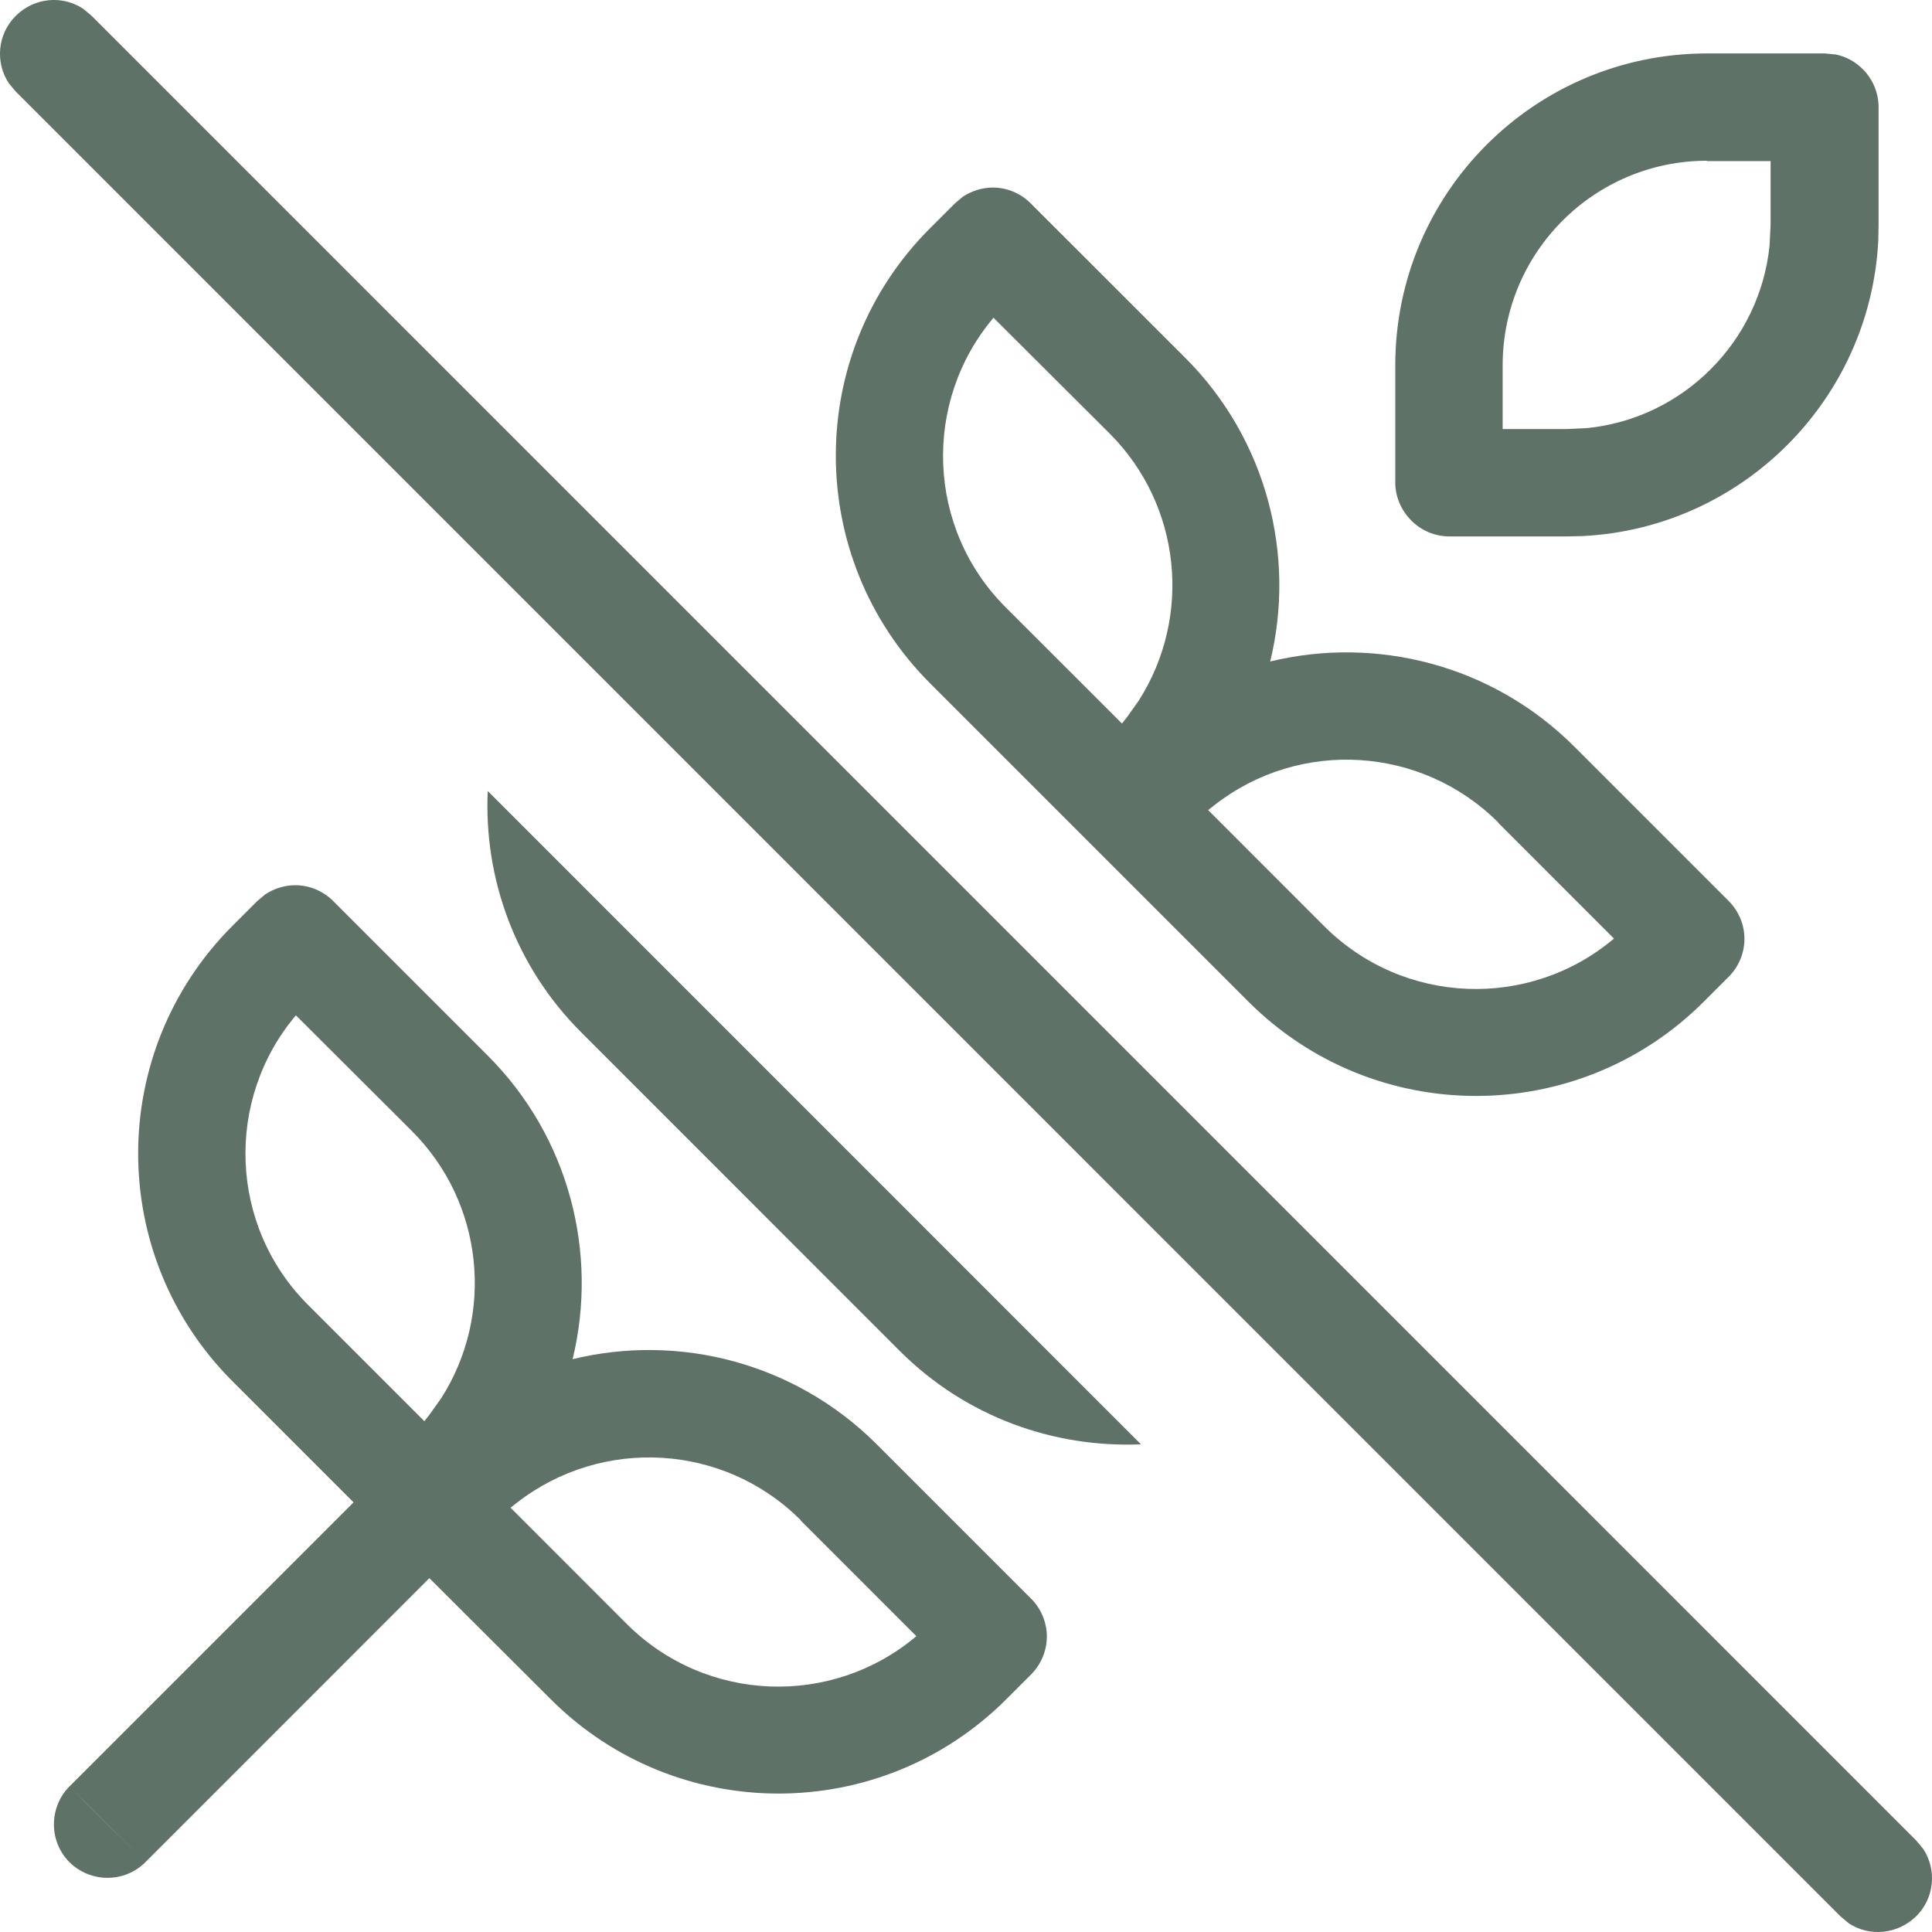 <svg xmlns="http://www.w3.org/2000/svg" width="26" height="26" viewBox="0 0 26 26" fill="none"><path d="M0.213 0.213C0.462 -0.035 0.841 -0.067 1.121 0.119L1.233 0.213L25.787 24.768L25.881 24.881C26.067 25.161 26.035 25.544 25.787 25.788C25.538 26.032 25.159 26.068 24.88 25.883L24.767 25.788L0.213 1.233L0.119 1.121C-0.067 0.841 -0.035 0.457 0.213 0.213ZM1.956 25.061C1.676 25.341 1.22 25.341 0.935 25.061C0.656 24.782 0.656 24.321 0.935 24.041L1.956 25.061ZM3.973 11.913C4.163 11.913 4.348 11.99 4.483 12.125L6.564 14.206C7.661 15.303 8.053 16.864 7.706 18.291C9.136 17.943 10.694 18.336 11.795 19.433L13.876 21.514C14.011 21.649 14.088 21.834 14.088 22.024C14.088 22.213 14.011 22.398 13.876 22.534L13.542 22.868C11.849 24.56 9.105 24.56 7.412 22.868L5.778 21.238L1.956 25.061C1.617 24.723 1.279 24.38 0.935 24.041L4.758 20.218L3.129 18.589C1.436 16.896 1.436 14.152 3.129 12.459L3.463 12.125L3.571 12.035C3.689 11.958 3.829 11.913 3.973 11.913ZM10.775 20.457C9.746 19.428 8.107 19.329 6.956 20.223L6.871 20.29L8.432 21.852C9.502 22.922 11.199 22.976 12.332 22.019L10.775 20.462V20.457ZM15.356 19.437C14.187 19.487 13 19.072 12.106 18.178L7.823 13.894C6.929 13.001 6.51 11.814 6.564 10.645L15.351 19.433L15.356 19.437ZM3.982 13.664C3.025 14.797 3.079 16.499 4.149 17.564L5.711 19.126L5.778 19.04L5.936 18.819C6.659 17.691 6.51 16.187 5.544 15.222L3.982 13.664ZM13.361 2.524C13.551 2.524 13.736 2.601 13.871 2.737L15.952 4.817C17.049 5.914 17.441 7.476 17.094 8.902C18.524 8.555 20.082 8.947 21.183 10.044L23.264 12.125C23.399 12.261 23.476 12.445 23.476 12.635C23.476 12.825 23.399 13.01 23.264 13.145L22.93 13.479C21.237 15.172 18.493 15.172 16.8 13.479L12.517 9.196C10.825 7.503 10.825 4.759 12.517 3.071L12.851 2.737L12.959 2.646C13.077 2.57 13.217 2.524 13.361 2.524ZM20.163 11.069C19.134 10.04 17.495 9.936 16.345 10.834L16.259 10.902L17.82 12.464C18.89 13.533 20.587 13.588 21.72 12.631L20.163 11.073V11.069ZM13.37 4.276C12.413 5.409 12.467 7.11 13.537 8.176L15.099 9.737L15.166 9.652L15.324 9.43C16.047 8.297 15.898 6.799 14.932 5.833L13.37 4.276ZM24.699 0.732C24.839 0.76 24.965 0.827 25.069 0.931C25.204 1.066 25.281 1.252 25.281 1.441V3.021L25.277 3.238C25.168 5.382 23.444 7.106 21.3 7.214L21.084 7.219H19.504C19.314 7.219 19.129 7.142 18.994 7.006C18.858 6.871 18.777 6.686 18.777 6.496V4.917C18.777 2.597 20.655 0.719 22.975 0.719H24.555L24.694 0.732H24.699ZM22.975 2.163C21.454 2.163 20.222 3.396 20.222 4.917V5.774H21.079L21.359 5.761C22.654 5.63 23.683 4.596 23.814 3.305L23.828 3.025V2.168H22.97L22.975 2.163Z" fill="#5F7268"></path></svg>